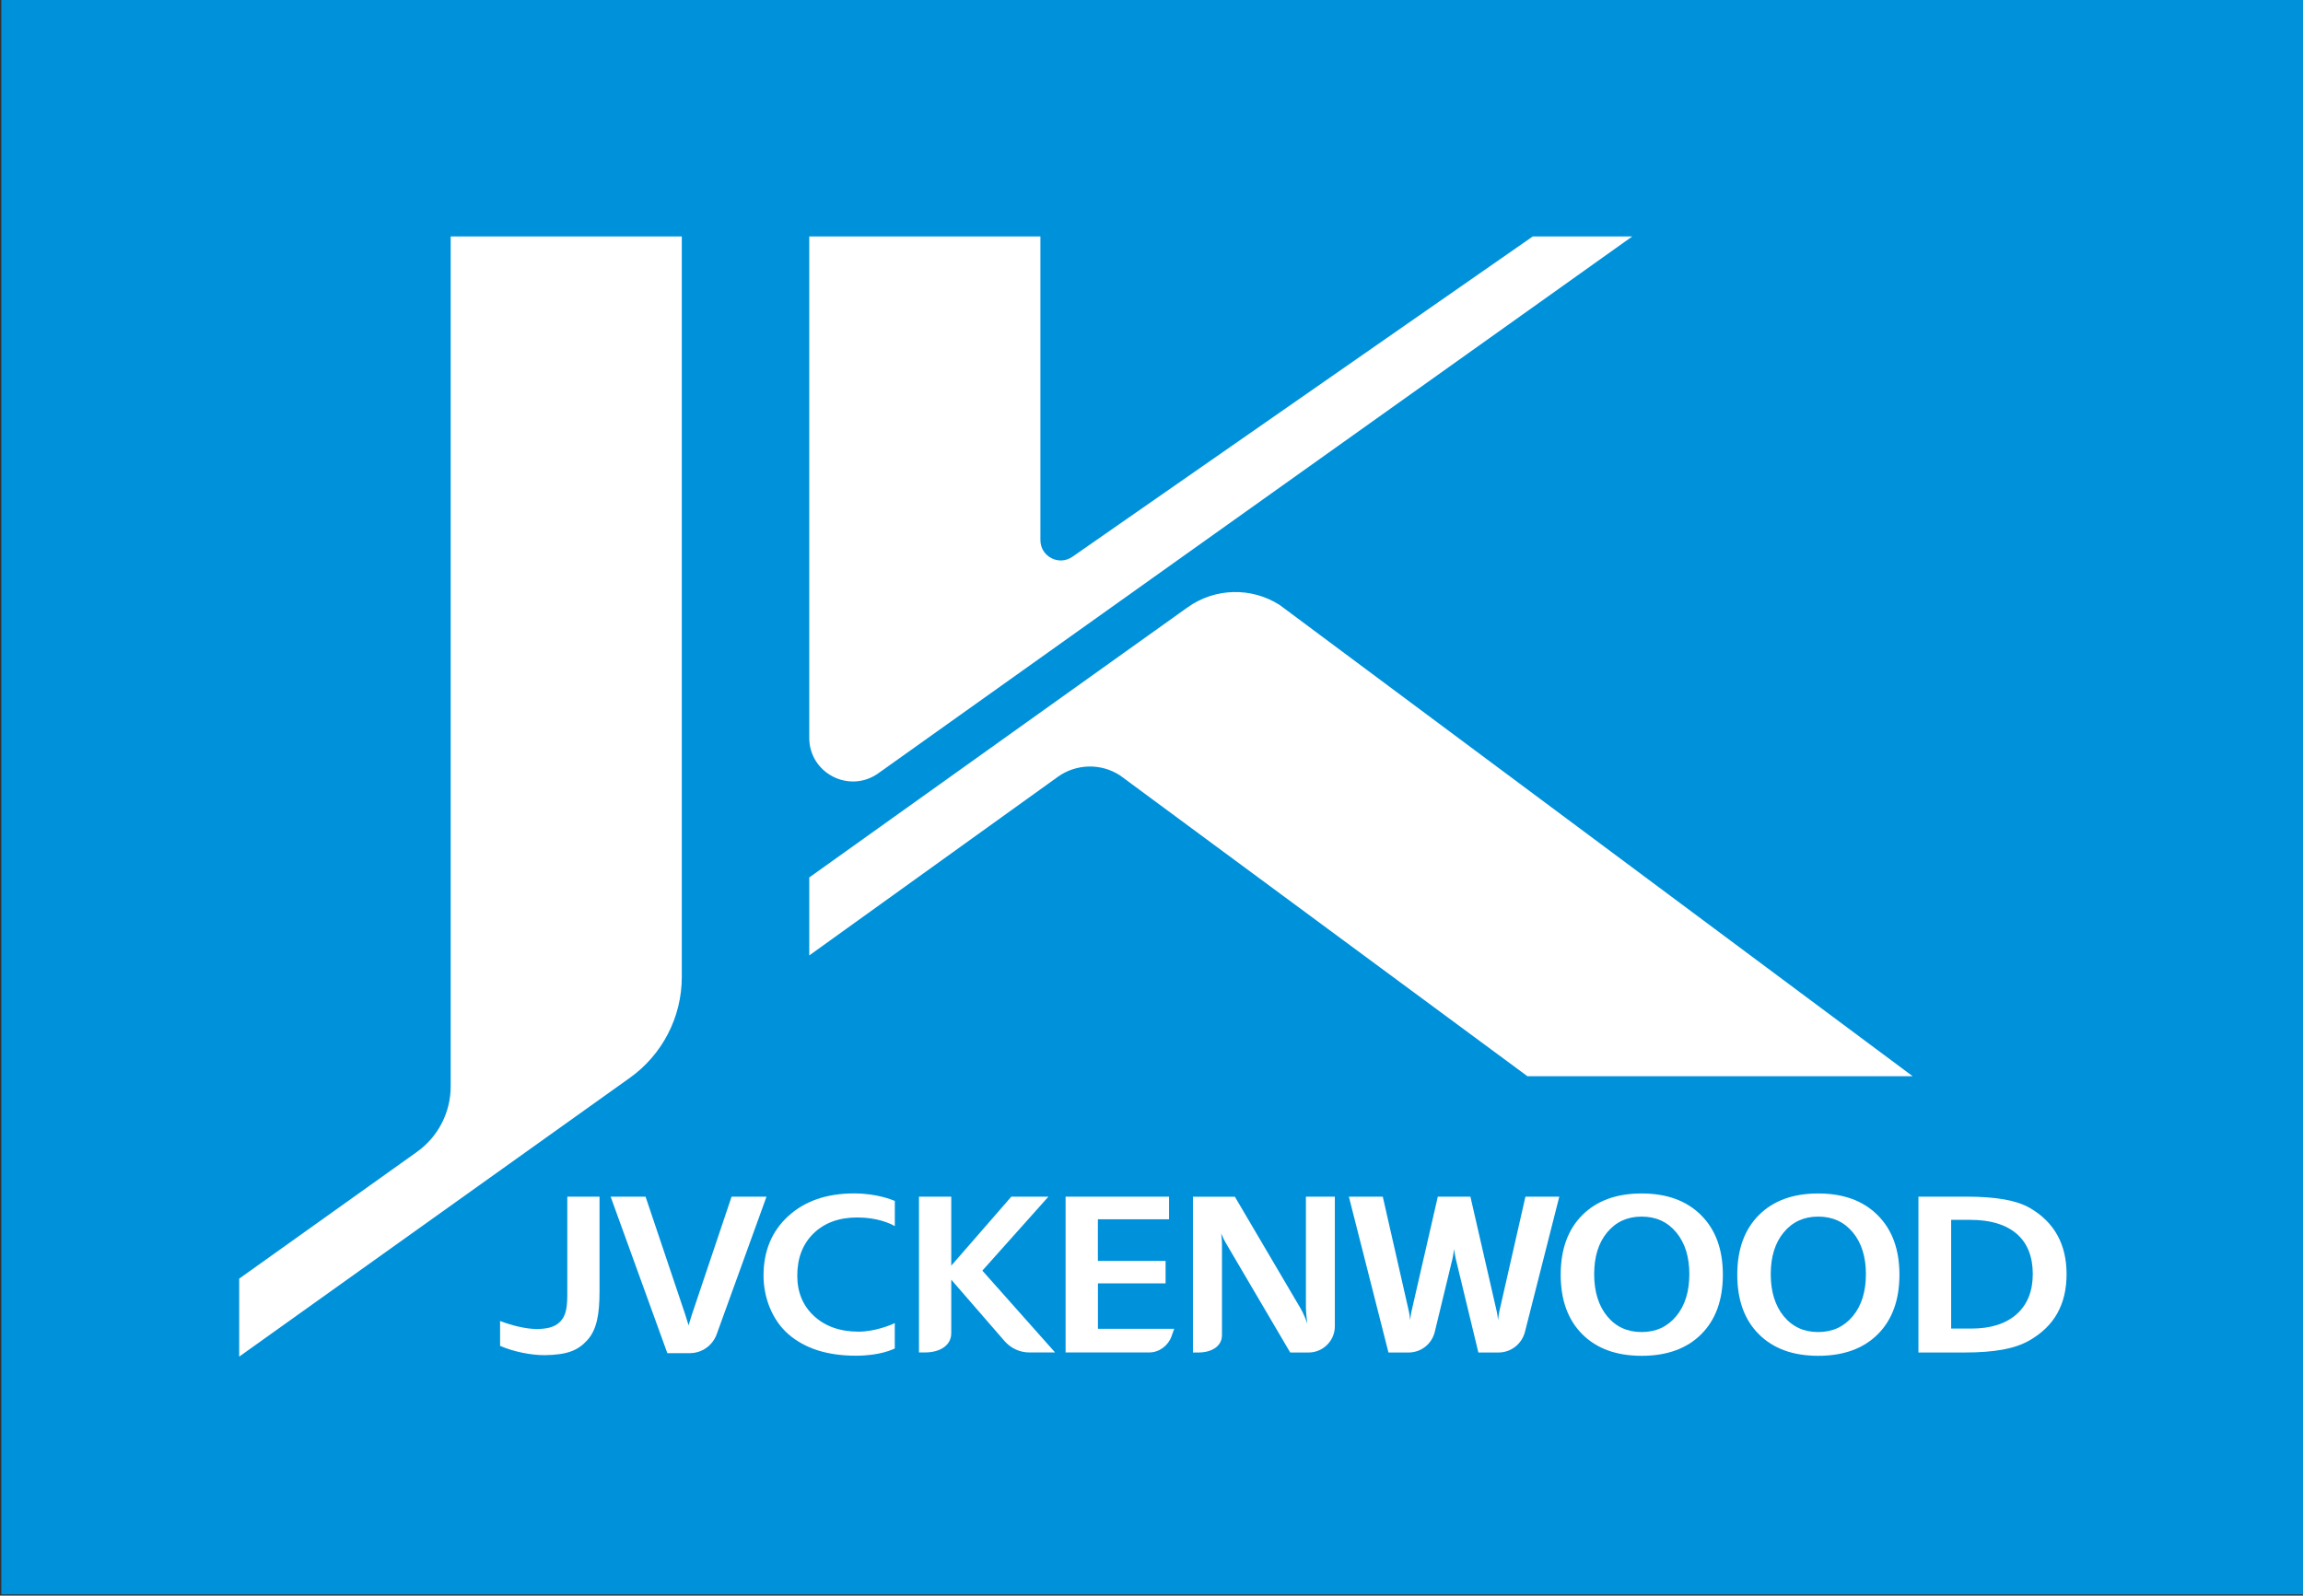 <?xml version="1.0" encoding="UTF-8"?>
<svg id="_レイヤー_1" data-name="レイヤー 1" xmlns="http://www.w3.org/2000/svg" version="1.1" viewBox="0 0 425.2 294.68">
  <rect x="0" y="0" width="425.2" height="294.68" fill="#333333" stroke="none"/>
  <defs>
    <style>
      .cls-1 {
        fill: none;
      }

      .cls-1, .cls-2, .cls-3 {
        stroke-width: 0px;
      }

      .cls-2 {
        fill: #fff;
      }

      .cls-3 {
        fill: #0091db;
      }
    </style>
  </defs>
  <g>
    <rect class="cls-3" x="65.51" y="-65.49" width="294.69" height="425.2" transform="translate(359.96 -65.75) rotate(90)"/>
    <rect class="cls-1" x="44.16" y="43.67" width="337.38" height="206.87"/>
  </g>
  <g>
    <g>
      <path class="cls-2" d="M353.11,198.74l-116.84-87.01c-5.22-3.34-11.95-3.17-17,.43l-69.86,49.89v14.4l45.9-32.99c3.4-2.43,7.94-2.54,11.45-.28l75.24,55.57h71.11Z"/>
      <g>
        <g>
          <path class="cls-2" d="M202.7,237.01h12.5v-4.15h-12.5v-7.69h13.14v-4.17h-19.1v28.77h15.44c1.85,0,3.5-1.26,4.11-2.96l.5-1.41h-14.08v-8.4Z"/>
          <path class="cls-2" d="M181.37,234.66l12.2-13.66h-6.85l-11.09,12.74v-12.74h-5.96v28.77h1.11c2.68,0,4.85-1.24,4.85-3.56v-9.88l9.82,11.32c1.13,1.3,2.77,2.12,4.6,2.12h4.75l-13.43-15.11Z"/>
          <path class="cls-2" d="M246.46,221h-5.35v20.49c0,.46.05,1.11.14,1.96.04.31.08.64.12.99-.13-.36-.26-.71-.39-1.03-.3-.73-.59-1.33-.86-1.78l-12.13-20.62h-7.74v28.77h1c2.41,0,4.36-1.12,4.36-3.19v-16.87c0-.46-.05-1.1-.14-1.91.3.72.59,1.31.86,1.76l11.88,20.21h3.39c2.67,0,4.85-2.17,4.85-4.84v-23.93Z"/>
          <path class="cls-2" d="M234.75,235.39"/>
          <path class="cls-2" d="M335.69,224.68c-2.63,0-4.74.97-6.35,2.9-1.61,1.93-2.41,4.51-2.41,7.73s.8,5.82,2.4,7.77c1.6,1.95,3.72,2.92,6.36,2.92s4.77-.98,6.39-2.93c1.62-1.95,2.42-4.54,2.42-7.76s-.81-5.78-2.42-7.72c-1.61-1.94-3.74-2.91-6.39-2.91ZM335.69,220.41c4.64,0,8.3,1.33,10.98,4.01,2.68,2.67,4.02,6.33,4.02,10.99s-1.33,8.33-3.99,10.99c-2.66,2.66-6.33,3.99-11,3.99s-8.31-1.33-10.97-3.99c-2.66-2.66-3.98-6.32-3.98-10.99s1.33-8.35,3.99-11.01c2.66-2.66,6.31-3.99,10.95-3.99Z"/>
          <path class="cls-2" d="M303.09,224.68c-2.63,0-4.74.97-6.35,2.9-1.61,1.93-2.41,4.51-2.41,7.73s.8,5.82,2.4,7.77c1.6,1.95,3.72,2.92,6.36,2.92s4.77-.98,6.39-2.93c1.61-1.95,2.42-4.54,2.42-7.76s-.81-5.78-2.42-7.72c-1.61-1.94-3.74-2.91-6.39-2.91ZM303.09,220.41c4.64,0,8.3,1.33,10.98,4.01,2.68,2.67,4.02,6.33,4.02,10.99s-1.33,8.33-3.99,10.99c-2.66,2.66-6.33,3.99-11,3.99s-8.31-1.33-10.97-3.99c-2.65-2.66-3.98-6.32-3.98-10.99s1.33-8.35,3.99-11.01c2.66-2.66,6.31-3.99,10.96-3.99Z"/>
          <path class="cls-2" d="M360.24,225.28v20.08h3.7c3.59,0,6.38-.88,8.38-2.65,1.99-1.77,2.99-4.25,2.99-7.43s-.99-5.72-2.98-7.43c-1.99-1.71-4.85-2.57-8.57-2.57h-3.52ZM354.19,221h8.97c2.69,0,4.98.17,6.89.51,1.91.34,3.47.86,4.69,1.56,2.27,1.31,3.97,2.99,5.11,5.04,1.14,2.05,1.7,4.46,1.7,7.23s-.58,5.18-1.72,7.22c-1.15,2.05-2.89,3.7-5.17,5.01-1.3.74-2.91,1.31-4.87,1.67-1.95.36-4.32.54-7.11.54h-8.48v-28.78Z"/>
          <path class="cls-2" d="M281.64,221l-4.84,21.28c-.08.37-.14.87-.22,1.5-.07-.6-.13-1.11-.22-1.5l-4.88-21.28h-6.02l-4.88,21.28c-.09.4-.15.9-.22,1.5-.08-.62-.14-1.13-.22-1.5l-4.84-21.28h-6.26l7.31,28.78h3.7c2.37,0,4.32-1.62,4.85-3.81l3.29-13.6c.1-.47.19-1.04.28-1.68.09.65.18,1.21.28,1.68l4.2,17.41h3.7c2.37,0,4.34-1.62,4.9-3.81l6.34-24.97h-6.26Z"/>
        </g>
        <g>
          <path class="cls-2" d="M165.2,244.34c-.67.37-3.75,1.59-6.66,1.59-3.41,0-6.15-.96-8.23-2.87-2.08-1.91-3.11-4.41-3.11-7.48,0-3.25,1.01-5.85,3.02-7.81,2.02-1.95,4.7-2.93,8.07-2.93,3.66,0,6.06,1.1,6.92,1.6v-4.65c-.45-.19-3.3-1.39-7.51-1.39-5.05,0-9.1,1.39-12.15,4.18-3.05,2.78-4.58,6.45-4.58,10.99,0,3.98,1.53,8.15,4.57,10.81,3.05,2.66,7.21,3.99,12.48,3.99,4.55,0,6.85-1.2,7.18-1.33v-4.7Z"/>
          <path class="cls-2" d="M104.73,221h5.96v17.48c0,4.24-.5,7.06-2.23,8.99-1.73,1.93-3.71,2.74-7.86,2.8-2.6.03-6.02-.71-8.27-1.72v-4.59c2.1.81,4.72,1.48,6.77,1.48,2.39,0,3.79-.57,4.67-1.76,1.05-1.44.97-3.41.97-6.15v-16.51Z"/>
          <path class="cls-2" d="M92.33,249.78"/>
          <path class="cls-2" d="M135.07,221l-7.32,21.76c-.19.62-.41,1.27-.62,2-.22-.73-.43-1.39-.62-2l-7.32-21.76h-6.45l10.47,28.9h4.13c2.3,0,4.24-1.45,4.98-3.49l9.2-25.41h-6.45Z"/>
        </g>
      </g>
    </g>
    <path class="cls-2" d="M83.21,43.67v156.97c0,4.8-2.32,9.3-6.23,12.09l-32.82,23.41v14.4l72.13-51.49c6.02-4.3,9.59-11.23,9.59-18.63V43.67h-42.68Z"/>
    <path class="cls-2" d="M282.99,43.67l-84.96,59.13c-2.49,1.78-5.94,0-5.94-3.06v-56.07h-42.68v92.58c0,6.56,7.41,10.37,12.75,6.56l139.2-99.14h-18.37Z"/>
  </g>
</svg>